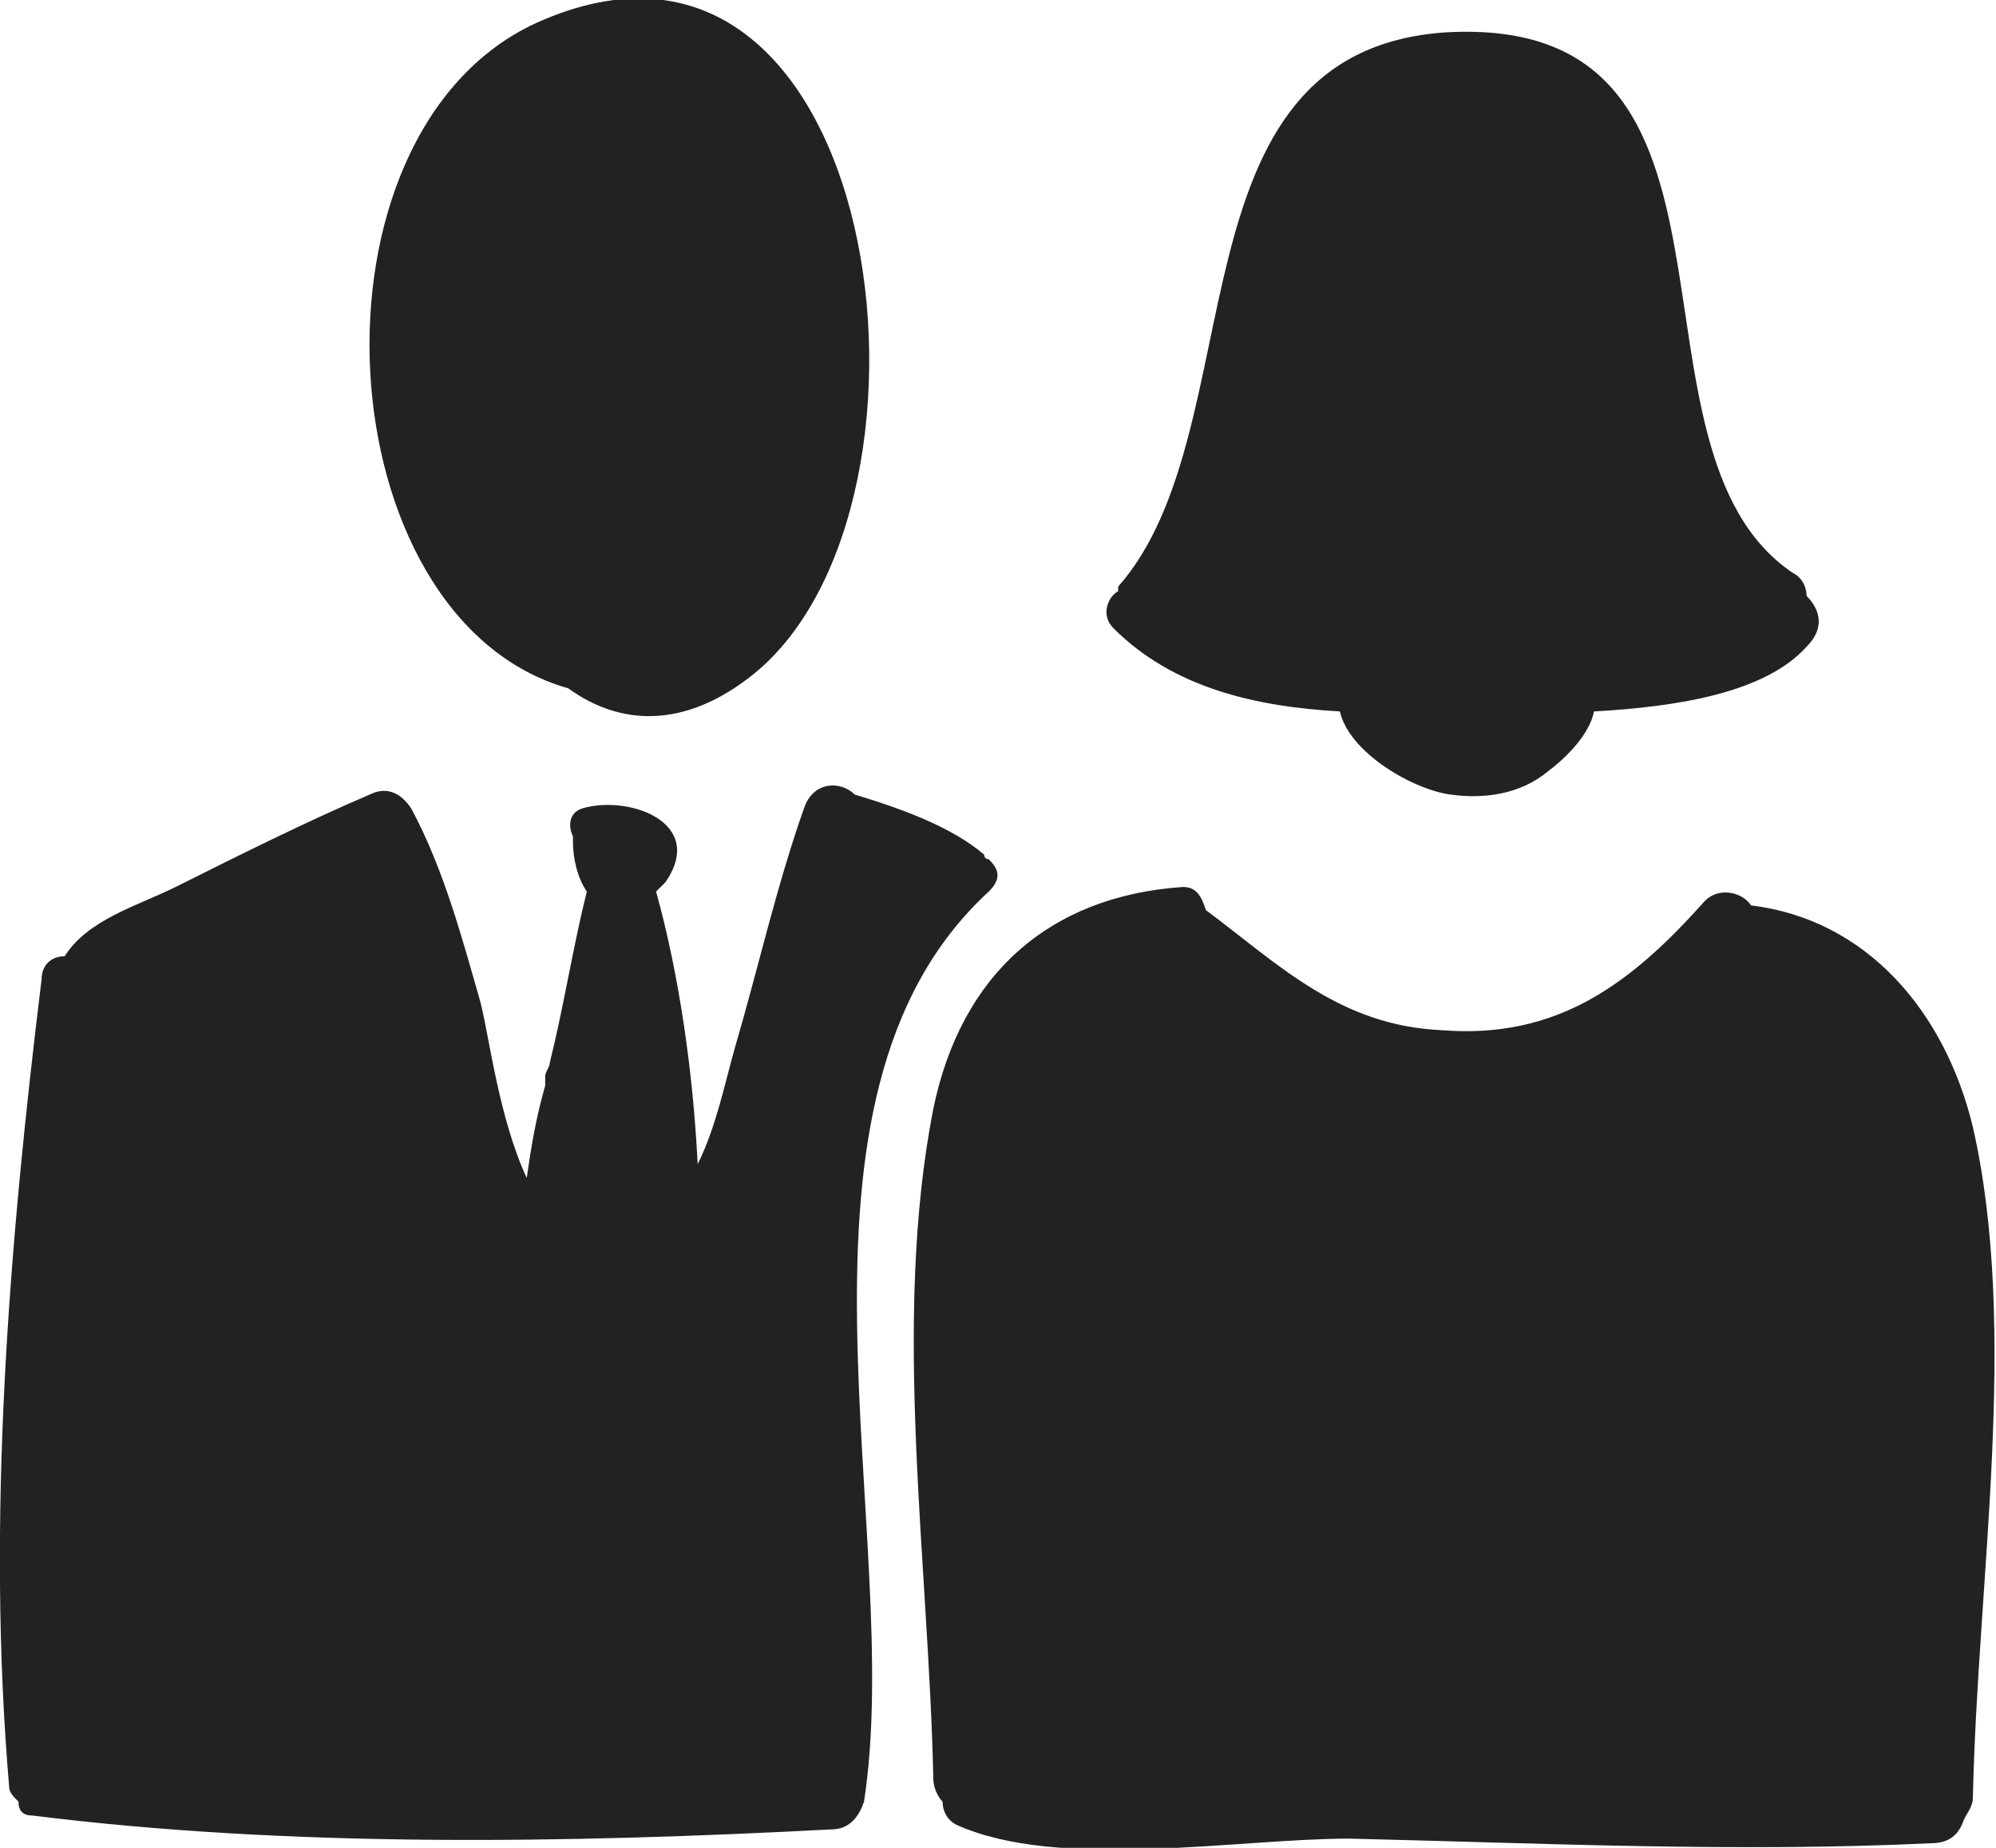 <!-- Generator: Adobe Illustrator 22.0.1, SVG Export Plug-In  -->
<svg version="1.1"
	 xmlns="http://www.w3.org/2000/svg" xmlns:xlink="http://www.w3.org/1999/xlink" xmlns:a="http://ns.adobe.com/AdobeSVGViewerExtensions/3.0/"
	 x="0px" y="0px" width="43.2px" height="40px" viewBox="0 0 43.2 40" style="enable-background:new 0 0 43.2 40;"
	 xml:space="preserve">
<style type="text/css">
	.st0{fill-rule:evenodd;clip-rule:evenodd;fill:#222222;}
</style>
<defs>
</defs>
<path class="st0" d="M16.3,14.6c-1.5,1.2-2.9,1.1-4,0.3C7,13.4,6.4,2.9,11.6,0.5C19.1-2.9,20.9,10.9,16.3,14.6z M18.7,39
	C18.7,39,18.7,39,18.7,39c-0.1,0.3-0.3,0.6-0.7,0.6c-5.7,0.3-11.7,0.4-17.3-0.3c-0.2,0-0.3-0.1-0.3-0.3c-0.1-0.1-0.2-0.2-0.2-0.3
	c-0.5-5.8,0-11.8,0.7-17.5c0-0.3,0.2-0.5,0.5-0.5c0.5-0.8,1.6-1.1,2.4-1.5c1.4-0.7,2.8-1.4,4.2-2c0.4-0.2,0.7,0,0.9,0.3c0,0,0,0,0,0
	c0.7,1.3,1.1,2.8,1.5,4.2c0.2,0.8,0.4,2.5,1,3.8c0.1-0.7,0.2-1.3,0.4-2c0-0.1,0-0.2,0-0.2c0-0.1,0.1-0.2,0.1-0.3c0,0,0,0,0,0
	c0.3-1.2,0.5-2.5,0.8-3.7c-0.2-0.3-0.3-0.7-0.3-1.1c0,0,0,0,0-0.1c-0.1-0.2-0.1-0.5,0.2-0.6c1-0.3,2.7,0.3,1.8,1.6
	c-0.1,0.1-0.1,0.1-0.2,0.2c0.5,1.8,0.8,3.9,0.9,5.9c0.4-0.8,0.6-1.8,0.8-2.5c0.5-1.7,0.9-3.5,1.5-5.2c0.2-0.6,0.8-0.6,1.1-0.3
	c1,0.3,2.1,0.7,2.8,1.3c0,0,0,0.1,0.1,0.1c0.2,0.2,0.3,0.4,0,0.7C16.5,23.8,19.6,33.2,18.7,39z M34.5,15.4c-0.1,0.5-0.6,1-1,1.3
	c-0.6,0.5-1.4,0.6-2.1,0.5c-0.8-0.1-2.2-0.9-2.4-1.8c-1.8-0.1-3.6-0.5-4.9-1.8c-0.3-0.3-0.1-0.7,0.1-0.8c0,0,0-0.1,0-0.1
	c3-3.4,1-11.6,7.1-12c7.2-0.4,3.5,9,7.5,11.7c0.2,0.1,0.3,0.3,0.3,0.5c0.3,0.3,0.4,0.7,0,1.1C38.2,15,36.3,15.3,34.5,15.4z
	 M42.7,38.9c0,0.2-0.1,0.3-0.2,0.5c-0.1,0.3-0.3,0.5-0.7,0.5c-4.2,0.2-8.4,0-12.6-0.1c-2.4,0-6.3,0.7-8.5-0.3
	c-0.2-0.1-0.3-0.3-0.3-0.5c-0.1-0.1-0.2-0.3-0.2-0.5c-0.1-4.7-0.9-9.9,0-14.5c0.6-2.9,2.5-4.6,5.4-4.8c0.3,0,0.4,0.2,0.5,0.5
	c1.6,1.2,2.9,2.5,5.1,2.6c2.5,0.2,4.1-1,5.7-2.8c0.3-0.3,0.8-0.2,1,0.1c2.5,0.3,4.2,2.3,4.8,4.8C43.7,28.8,42.8,34.2,42.7,38.9z"/>
</svg>
